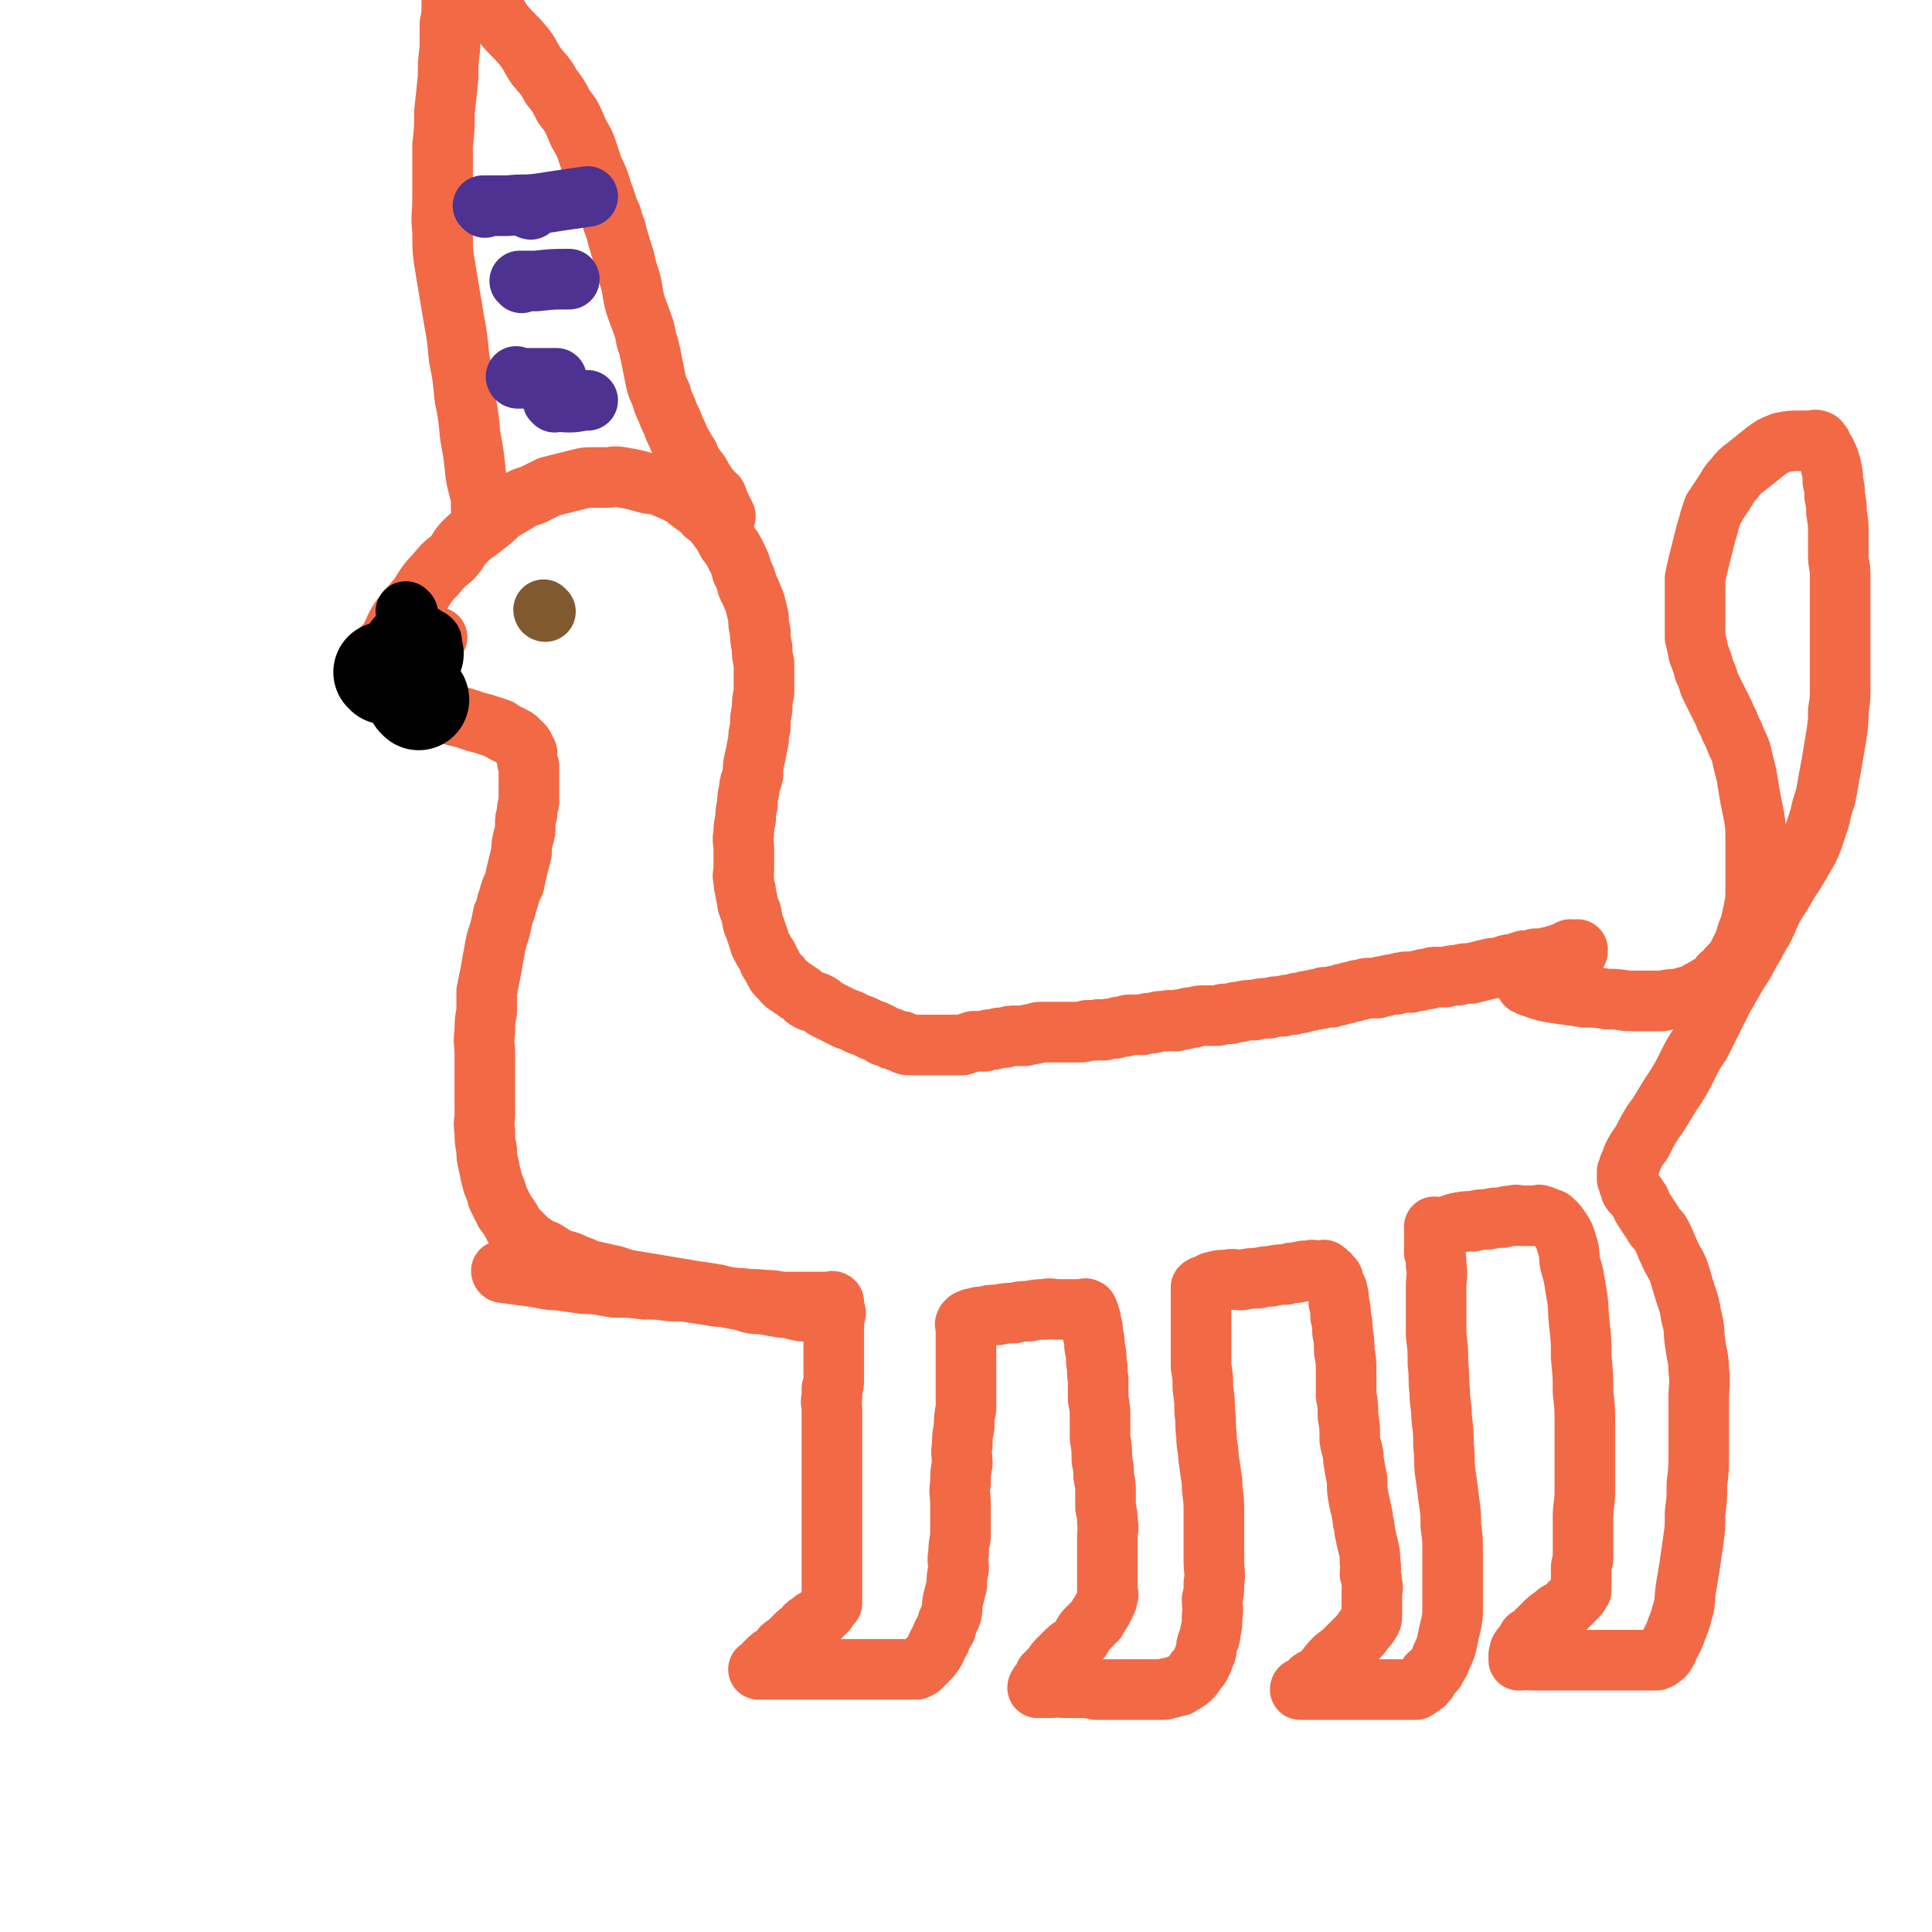 <svg viewBox='0 0 1052 1052' version='1.1' xmlns='http://www.w3.org/2000/svg' xmlns:xlink='http://www.w3.org/1999/xlink'><g fill='none' stroke='#F26946' stroke-width='33' stroke-linecap='round' stroke-linejoin='round'><path d='M210,353c0,0 -1,-1 -1,-1 0,0 1,1 1,1 0,0 0,0 0,0 0,-2 0,-2 1,-3 4,-6 3,-7 7,-13 5,-6 5,-6 10,-12 4,-6 4,-7 9,-12 4,-5 4,-5 9,-9 4,-4 3,-5 7,-9 5,-5 5,-4 11,-9 4,-3 4,-3 8,-7 5,-3 5,-3 10,-6 4,-3 5,-2 9,-4 4,-2 4,-2 8,-4 4,-1 4,-1 8,-2 4,-1 4,-1 8,-2 4,-1 4,-1 7,-1 4,0 4,0 8,0 4,0 4,-1 9,0 6,1 6,1 13,3 4,1 5,0 9,2 5,2 5,2 9,4 4,2 4,3 7,5 4,3 4,2 7,6 4,3 4,3 7,7 3,4 3,4 5,8 3,4 3,4 5,8 2,4 2,4 3,8 2,4 2,4 3,8 2,4 2,4 4,9 1,4 1,4 2,8 0,4 0,4 1,8 0,4 0,4 1,9 0,4 0,4 1,8 0,4 0,4 0,8 0,4 0,4 0,8 -1,5 -1,5 -1,9 -1,5 -1,5 -1,10 -1,4 -1,4 -1,7 -1,5 -1,5 -2,10 -1,4 -1,4 -1,9 -1,4 -2,4 -2,8 -1,4 -1,4 -1,8 -1,4 -1,4 -1,8 -1,4 -1,4 -1,8 -1,4 0,4 0,7 0,4 0,4 0,7 0,3 0,3 0,6 0,2 -1,2 0,5 0,3 0,3 1,6 0,4 1,3 1,7 1,3 1,3 2,5 1,4 0,4 2,8 1,3 1,3 2,6 1,2 0,2 2,5 1,2 1,2 3,5 1,2 0,2 2,4 1,2 1,2 2,4 1,2 1,2 3,3 1,2 1,2 2,3 2,2 2,1 3,2 2,2 2,1 4,3 2,1 2,1 4,3 1,1 1,1 3,2 2,1 2,0 4,1 2,1 2,1 4,3 2,1 2,1 4,2 2,1 2,1 4,2 2,1 2,1 4,2 1,0 1,0 3,1 2,1 2,1 4,2 1,0 1,0 3,1 2,1 2,1 4,2 2,0 2,1 3,1 2,1 2,1 3,2 1,0 1,0 3,1 1,0 1,0 2,1 0,0 0,0 1,0 1,1 1,0 2,1 1,0 1,0 2,0 0,0 0,1 1,1 1,1 2,1 3,1 1,0 1,0 2,0 2,0 2,0 3,0 2,0 2,0 3,0 2,0 2,0 3,0 2,0 2,0 3,0 2,0 2,0 5,0 2,0 2,0 5,0 2,0 2,0 5,0 3,-1 3,-1 6,-2 3,0 3,0 6,0 2,-1 2,-1 5,-1 3,-1 3,-1 6,-1 3,-1 3,-1 6,-1 2,0 2,0 5,0 3,-1 3,-1 5,-1 2,-1 2,-1 4,-1 2,0 2,0 3,0 2,0 2,0 5,0 2,0 2,0 4,0 2,0 2,0 4,0 2,0 2,0 5,0 2,0 2,0 4,-1 2,0 2,0 4,0 3,-1 3,0 5,0 3,-1 3,-1 6,-1 2,-1 2,-1 5,-1 2,-1 2,-1 4,-1 3,0 3,0 6,0 3,-1 3,-1 6,-1 3,-1 3,-1 7,-1 2,-1 2,0 5,0 2,-1 2,-1 5,-1 2,-1 2,-1 5,-1 3,-1 3,-1 6,-1 3,0 3,0 7,0 3,-1 3,-1 7,-1 3,-1 3,-1 5,-1 4,-1 4,-1 8,-1 4,-1 4,-1 8,-1 3,-1 3,-1 7,-1 3,-1 3,-1 6,-1 2,-1 2,-1 5,-1 2,-1 2,-1 4,-1 2,-1 2,0 4,-1 2,0 2,0 4,-1 2,0 2,0 4,0 2,-1 2,-1 4,-1 2,-1 2,-1 4,-1 2,-1 2,-1 4,-1 2,-1 2,-1 4,-1 3,-1 3,-1 5,-1 2,0 2,0 4,0 2,-1 2,-1 4,-1 3,-1 3,-1 6,-1 2,-1 2,-1 4,-1 2,-1 2,0 4,0 3,-1 3,-1 5,-1 2,-1 2,-1 5,-1 2,-1 2,-1 4,-1 3,0 3,0 5,0 4,-1 4,-1 7,-1 3,-1 3,-1 7,-1 4,-1 4,-1 8,-2 4,-1 4,-1 7,-1 4,-1 4,-2 8,-2 3,-1 3,-1 6,-2 3,0 3,0 6,-1 2,0 2,0 5,0 2,-1 2,-1 4,-1 2,-1 2,-1 4,-1 1,-1 1,-1 3,-1 1,-1 1,-1 3,-2 0,0 0,1 1,1 1,0 1,0 2,0 0,0 0,0 1,0 0,-1 0,-1 0,-1 0,0 0,0 0,0 '/><path d='M263,278c0,0 -1,0 -1,-1 0,-2 0,-2 0,-5 -1,-7 -2,-7 -3,-14 -1,-10 -1,-10 -3,-21 -1,-11 -1,-11 -3,-21 -1,-11 -1,-11 -3,-21 -1,-11 -1,-11 -3,-22 -2,-12 -2,-12 -4,-24 -2,-12 -2,-12 -2,-23 -1,-9 0,-9 0,-18 0,-7 0,-7 0,-14 0,-8 0,-8 0,-15 1,-9 1,-9 1,-18 1,-9 1,-9 2,-19 0,-8 0,-8 1,-16 0,-6 0,-6 0,-13 1,-5 1,-5 1,-11 0,-5 0,-5 0,-11 0,-4 0,-4 0,-8 0,-2 0,-2 0,-5 0,-2 0,-2 0,-4 0,-2 0,-2 0,-4 0,-2 0,-3 0,-3 0,0 0,1 0,2 2,2 2,2 3,5 3,4 2,4 5,8 3,5 3,4 6,9 3,5 3,5 6,10 4,6 4,6 8,12 5,6 6,6 11,12 4,5 3,5 7,11 4,5 5,5 8,11 4,5 4,5 7,11 4,5 4,5 7,12 2,5 3,5 5,10 2,6 2,6 4,12 3,6 3,6 5,13 3,7 2,7 5,13 1,5 2,5 3,10 2,7 2,7 4,13 1,5 1,5 3,11 2,7 1,7 3,14 2,6 2,5 4,11 2,5 1,6 3,11 1,4 1,4 2,9 1,5 1,5 2,10 1,4 1,4 3,8 1,4 1,4 3,8 1,3 1,3 3,7 1,3 1,3 3,7 1,3 1,3 3,6 1,2 1,2 3,5 1,3 1,3 3,6 1,2 2,2 3,4 2,3 1,3 3,5 1,2 1,2 3,4 1,2 1,2 3,3 1,2 1,2 1,4 1,1 1,1 2,3 0,1 0,1 1,2 0,1 0,1 1,2 0,0 0,0 0,0 '/><path d='M274,693c0,0 -1,-1 -1,-1 0,0 0,0 1,1 0,0 0,0 0,0 0,0 -1,-1 -1,-1 0,0 0,1 1,1 7,1 8,1 15,2 8,1 8,2 15,2 7,1 7,1 14,2 9,0 9,1 17,2 8,0 8,0 16,1 7,0 7,0 14,1 7,0 7,0 13,1 7,1 7,1 13,2 7,0 7,1 13,1 6,1 6,0 12,1 5,0 5,0 9,1 4,0 4,0 7,0 3,0 3,0 6,0 2,0 2,0 3,0 2,0 2,0 4,0 1,0 1,0 3,0 1,0 1,0 2,0 0,0 0,0 1,0 0,0 0,0 1,0 0,0 0,0 1,0 0,0 0,-1 1,0 0,0 0,0 0,1 0,0 0,0 0,1 0,1 0,1 0,1 0,1 0,1 0,2 0,1 0,1 0,2 0,1 0,1 0,3 0,1 0,1 0,2 0,1 0,1 0,1 0,1 0,1 0,2 0,1 0,1 0,2 0,1 0,1 0,1 0,2 0,2 0,3 0,2 0,2 0,3 0,2 0,2 0,3 0,2 0,2 0,4 0,3 0,3 0,6 0,2 0,2 0,5 0,3 0,3 -1,5 0,3 0,3 0,5 -1,3 0,3 0,6 0,2 0,2 0,5 0,2 0,2 0,5 0,2 0,2 0,5 0,3 0,3 0,5 0,2 0,2 0,4 0,2 0,2 0,5 0,2 0,2 0,4 0,3 0,3 0,6 0,2 0,2 0,5 0,2 0,2 0,4 0,2 0,2 0,5 0,2 0,2 0,5 0,3 0,3 0,6 0,3 0,3 0,6 0,2 0,2 0,5 0,2 0,2 0,4 0,2 0,2 0,4 0,2 0,2 0,4 0,2 0,2 0,3 0,1 0,1 0,3 0,0 0,0 0,1 0,1 0,1 0,2 0,0 0,0 0,1 0,1 0,1 0,1 0,0 0,0 0,1 0,0 0,0 0,1 0,0 0,0 0,1 0,0 0,0 0,1 0,1 0,1 0,1 0,0 0,0 0,1 0,0 0,0 0,1 0,0 0,0 0,1 -1,0 -1,0 -1,0 -1,1 -1,1 -1,2 -1,1 -1,1 -1,2 -1,1 -1,1 -2,2 -1,1 -1,1 -2,2 -3,1 -3,1 -5,3 -2,1 -2,1 -3,3 -3,2 -3,2 -5,4 -2,2 -2,2 -4,4 -1,1 -2,1 -3,2 -1,1 -1,2 -2,3 -1,2 -2,1 -3,2 -2,1 -2,1 -3,3 -1,0 -1,0 -2,2 -1,0 -1,1 -1,1 -1,1 -1,1 -2,1 0,0 0,0 0,0 1,0 1,0 2,0 1,0 1,0 2,0 2,0 2,0 4,0 4,0 4,0 8,0 4,0 4,0 8,0 5,0 5,0 9,0 4,0 4,0 9,0 5,0 5,0 10,0 4,0 4,0 9,0 3,0 3,0 7,0 3,0 3,0 6,0 2,0 2,0 4,0 1,0 1,0 2,0 2,0 2,0 3,0 1,0 1,0 1,0 1,0 1,0 2,0 1,-1 1,-1 2,-1 2,-2 2,-2 3,-3 3,-3 3,-3 5,-6 1,-2 1,-3 3,-6 1,-3 1,-3 3,-6 1,-4 1,-4 3,-8 1,-4 0,-4 1,-8 1,-4 1,-4 2,-8 0,-4 0,-4 1,-9 0,-4 -1,-4 0,-8 0,-4 0,-4 1,-9 0,-4 0,-4 0,-9 0,-5 0,-5 0,-9 0,-6 -1,-6 0,-11 0,-6 0,-6 1,-11 0,-5 -1,-5 0,-10 0,-5 0,-5 1,-10 0,-5 0,-5 1,-10 0,-5 0,-5 0,-10 0,-4 0,-4 0,-8 0,-4 0,-4 0,-8 0,-2 0,-2 0,-5 0,-2 0,-2 0,-4 0,-2 0,-2 0,-3 0,-2 0,-2 0,-3 0,-1 0,-1 0,-3 0,0 0,0 0,-1 0,0 0,0 0,0 0,-1 -1,-1 0,-1 0,-1 0,-1 0,-1 1,-1 1,-1 1,-1 2,-1 2,-1 3,-1 3,-1 3,-1 6,-1 3,-1 3,-1 7,-1 5,-1 5,-1 9,-1 4,-1 4,-1 8,-1 5,-1 5,-1 9,-1 3,-1 3,0 7,0 2,0 2,0 4,0 2,0 2,0 3,0 2,0 2,0 3,0 1,0 1,0 2,0 1,0 1,0 1,0 1,0 1,0 2,0 0,0 0,-1 0,0 1,0 1,0 1,0 1,2 1,2 1,3 1,2 1,2 1,4 1,3 1,3 1,6 1,4 1,4 1,7 1,5 1,5 1,9 1,4 0,4 1,9 0,5 0,5 0,11 1,5 1,5 1,11 0,5 0,5 0,10 1,6 1,6 1,12 1,5 1,5 1,9 1,5 1,5 1,9 0,4 0,4 0,8 1,4 1,4 1,8 1,4 0,4 0,7 0,4 0,4 0,8 0,3 0,3 0,6 0,3 0,3 0,6 0,2 0,2 0,4 0,1 0,1 0,3 0,1 0,1 0,2 0,1 0,1 0,2 0,1 1,1 0,2 0,2 0,2 -1,4 -1,2 -1,2 -2,4 -2,3 -2,3 -3,5 -3,3 -3,3 -5,5 -3,3 -2,4 -5,7 -2,3 -3,2 -6,5 -2,2 -2,2 -5,5 -2,2 -2,3 -4,5 -1,1 -1,1 -3,3 0,1 0,1 -1,3 -1,1 -1,1 -2,2 0,1 -1,1 -1,2 0,0 1,0 1,0 1,-1 1,0 2,0 2,0 2,0 4,0 3,0 3,-1 7,0 4,0 4,0 8,0 5,0 5,0 10,1 4,0 4,0 8,0 5,0 5,0 9,0 4,0 4,0 8,0 3,0 3,0 6,0 3,0 3,0 6,0 2,-1 2,-1 4,-1 2,-1 2,-1 4,-1 1,-1 2,-1 3,-2 2,-1 2,-1 4,-3 1,-1 1,-1 2,-3 2,-2 2,-2 3,-4 1,-2 1,-2 2,-5 1,-2 1,-2 1,-5 1,-4 2,-3 2,-7 1,-4 1,-4 1,-9 1,-4 0,-4 0,-9 1,-4 1,-4 1,-9 1,-6 0,-6 0,-12 0,-7 0,-7 0,-13 0,-7 0,-7 0,-15 0,-8 -1,-8 -1,-15 -1,-7 -1,-7 -2,-14 0,-5 -1,-5 -1,-11 -1,-7 0,-7 -1,-13 0,-6 0,-6 -1,-13 0,-6 0,-6 -1,-12 0,-6 0,-6 0,-12 0,-5 0,-5 0,-10 0,-3 0,-3 0,-7 0,-2 0,-2 0,-5 0,-2 0,-2 0,-4 0,-1 0,-1 0,-2 0,-1 0,-1 0,-2 0,0 0,0 0,0 0,-1 0,-1 0,-1 1,-1 2,-1 3,-1 2,-1 2,-2 4,-2 3,-1 3,-1 7,-1 4,-1 4,0 8,0 5,-1 5,-1 9,-1 4,-1 4,-1 7,-1 4,-1 4,-1 8,-1 3,-1 3,-1 6,-1 2,-1 2,0 4,-1 2,0 2,0 4,0 1,-1 1,0 3,0 0,0 0,0 1,0 1,0 1,0 1,0 1,0 1,0 1,0 0,0 0,0 0,0 1,0 1,-1 1,0 1,0 1,0 1,1 1,1 2,0 2,2 2,1 2,1 2,3 1,2 1,2 2,4 1,4 1,4 1,7 1,4 1,4 1,8 1,4 1,4 1,8 1,6 1,6 1,11 1,5 1,5 1,11 0,6 0,6 0,13 1,5 1,5 1,11 1,6 1,6 1,13 1,6 2,6 2,11 1,6 1,6 2,11 0,6 0,5 1,11 1,4 1,4 2,9 0,4 1,3 1,7 1,5 1,5 2,9 1,4 1,4 1,9 1,3 0,3 0,6 1,3 1,3 1,6 1,2 0,2 0,4 0,3 0,3 0,6 0,1 0,1 0,3 0,1 0,1 0,2 0,1 0,1 0,2 0,1 0,2 -1,3 -1,2 -1,2 -3,4 -2,3 -2,3 -5,6 -3,3 -3,3 -6,6 -3,3 -3,2 -6,5 -3,3 -3,4 -6,7 -3,3 -3,2 -6,4 -1,1 -1,2 -2,3 -1,0 -1,0 -3,1 0,0 -1,0 -1,1 0,0 2,0 3,0 3,0 3,0 6,0 5,0 5,0 10,0 4,0 4,0 9,0 3,0 3,0 7,0 4,0 4,0 7,0 3,0 3,0 6,0 2,0 2,0 4,0 2,0 2,0 4,0 1,0 1,0 2,0 2,0 2,0 3,0 1,0 1,0 2,0 2,-1 2,-2 3,-2 1,-1 2,-1 2,-2 2,-1 1,-2 2,-4 2,-2 3,-1 4,-4 2,-3 2,-3 3,-6 2,-4 2,-4 3,-8 1,-5 1,-5 2,-9 1,-5 1,-5 1,-9 0,-5 0,-5 0,-10 0,-5 0,-5 0,-9 0,-6 0,-6 0,-12 0,-7 0,-7 -1,-14 0,-7 0,-7 -1,-14 -1,-8 -1,-8 -2,-15 -1,-8 0,-8 -1,-15 0,-7 0,-7 -1,-15 0,-7 -1,-7 -1,-14 -1,-8 0,-8 -1,-15 0,-8 0,-8 -1,-16 0,-7 0,-7 0,-14 0,-6 0,-6 0,-12 0,-6 1,-6 0,-12 0,-4 0,-4 -1,-7 0,-3 0,-3 0,-5 0,-2 0,-2 0,-4 0,-2 0,-2 0,-4 0,0 0,-1 0,-1 1,0 1,1 2,1 2,-1 2,-1 4,-1 3,-1 3,-1 6,-2 5,-1 5,-1 9,-1 4,-1 4,-1 8,-1 4,-1 4,-1 8,-1 3,-1 3,-1 6,-1 2,-1 2,0 5,0 2,0 2,0 3,0 2,0 2,0 5,0 1,0 1,-1 2,0 1,0 1,0 3,1 2,1 2,0 4,2 2,2 2,2 4,5 2,3 2,3 3,7 2,5 1,5 2,11 2,7 2,7 3,14 2,10 1,10 2,19 1,9 1,9 1,18 1,10 1,10 1,19 1,9 1,9 1,18 0,10 0,10 0,19 0,9 0,9 0,17 0,7 -1,7 -1,15 0,6 0,6 0,11 0,5 0,5 0,10 0,3 -1,3 -1,6 0,3 0,3 0,6 0,1 0,1 0,3 0,1 0,1 0,2 0,0 0,0 0,1 -1,1 -1,2 -2,3 -1,1 -1,1 -3,3 -2,2 -2,2 -4,4 -3,2 -3,1 -6,4 -3,2 -3,2 -6,5 -2,2 -2,2 -4,4 -2,2 -2,2 -4,3 -1,2 -1,2 -2,4 -1,1 -1,0 -2,2 -1,1 0,1 -1,3 0,1 0,1 0,2 0,0 0,1 0,1 1,0 1,0 1,0 3,-1 3,0 6,0 5,0 5,0 10,0 6,0 6,0 12,0 6,0 6,0 12,0 5,0 5,0 10,0 5,0 5,0 9,0 2,0 2,0 4,0 2,0 2,0 4,0 2,0 2,0 4,0 0,0 0,0 1,0 0,0 0,0 0,0 1,0 1,0 2,0 1,-1 1,0 2,-1 1,-1 2,-1 3,-3 2,-3 1,-3 3,-6 2,-4 2,-4 3,-7 2,-5 2,-5 3,-9 2,-6 1,-6 2,-13 1,-6 1,-6 2,-12 1,-7 1,-7 2,-14 1,-7 1,-7 1,-15 1,-8 1,-8 1,-16 1,-8 1,-8 1,-16 0,-7 0,-7 0,-15 0,-8 0,-8 0,-15 0,-8 1,-8 0,-16 0,-7 -1,-7 -2,-15 -1,-7 0,-7 -2,-14 -1,-6 -1,-6 -3,-12 -2,-6 -2,-7 -4,-13 -2,-5 -3,-5 -5,-10 -2,-4 -2,-5 -4,-9 -2,-4 -3,-3 -5,-7 -2,-3 -2,-3 -4,-6 -2,-3 -2,-3 -3,-6 -1,-1 -1,-1 -2,-3 -1,-1 -2,-1 -3,-3 0,-2 0,-2 -1,-3 0,-2 0,-2 -1,-3 0,-2 0,-2 0,-3 0,-1 0,-1 0,-1 1,-1 1,-1 1,-3 1,-2 1,-2 2,-5 2,-4 2,-4 5,-8 3,-6 3,-6 6,-11 3,-4 3,-4 6,-9 3,-5 3,-5 7,-11 3,-5 3,-5 6,-11 3,-6 3,-6 7,-12 3,-6 3,-6 6,-12 3,-6 3,-6 6,-12 4,-7 4,-7 8,-14 4,-6 4,-6 7,-12 4,-6 3,-6 7,-12 3,-6 3,-7 6,-13 4,-6 4,-6 8,-13 4,-6 4,-6 8,-13 3,-5 3,-5 5,-10 2,-6 2,-6 4,-12 1,-5 1,-5 3,-11 1,-5 1,-5 2,-11 1,-5 1,-5 2,-11 1,-6 1,-6 2,-12 1,-7 1,-7 1,-13 1,-6 1,-6 1,-12 0,-6 0,-6 0,-12 0,-7 0,-7 0,-14 0,-6 0,-6 0,-12 0,-6 0,-6 0,-12 0,-6 0,-6 0,-12 0,-6 -1,-5 -1,-11 0,-6 0,-6 0,-11 0,-6 0,-6 -1,-12 0,-4 0,-4 -1,-9 0,-4 0,-4 -1,-8 0,-4 0,-4 -1,-8 -1,-4 -1,-4 -3,-8 -1,-1 -1,-1 -2,-3 0,-1 0,-1 -1,-2 -1,0 0,-1 -1,-1 -2,-1 -2,0 -3,0 -3,0 -3,0 -6,0 -6,0 -6,0 -11,1 -5,2 -5,2 -9,5 -5,4 -5,4 -10,8 -4,3 -4,3 -7,7 -3,3 -3,4 -5,7 -2,3 -2,3 -4,6 -1,2 -1,2 -2,3 -1,3 -1,3 -2,6 -1,4 -1,4 -2,7 -1,4 -1,4 -2,8 -1,4 -1,4 -2,8 -1,4 -1,4 -2,9 0,4 0,4 0,9 0,4 0,4 0,9 0,3 0,3 0,6 0,4 0,4 0,8 1,4 1,4 2,9 2,5 2,5 3,9 2,4 2,5 3,8 2,4 2,4 4,8 2,4 2,4 4,8 1,4 2,3 3,7 2,4 2,4 4,9 2,4 2,4 3,9 1,4 1,4 2,8 1,6 1,6 2,12 1,5 1,5 2,10 1,6 1,6 1,12 0,6 0,6 0,11 0,6 0,6 0,11 0,4 0,4 0,8 0,4 0,4 -1,9 -1,5 -1,5 -2,9 -2,5 -2,5 -3,9 -2,4 -2,4 -4,8 -2,3 -2,3 -4,5 -3,3 -2,3 -5,5 -2,3 -2,3 -5,5 -2,1 -2,1 -5,3 -3,1 -3,2 -6,3 -4,1 -4,1 -7,2 -4,0 -4,0 -9,1 -4,0 -4,0 -8,0 -6,0 -6,0 -11,0 -6,-1 -6,-1 -11,-1 -6,-1 -6,-1 -12,-1 -7,-1 -7,-1 -14,-2 -7,-1 -7,-1 -13,-3 -3,-1 -3,-1 -5,-2 '/><path d='M455,715c0,0 -1,-1 -1,-1 0,0 0,0 1,1 0,0 0,0 0,0 0,0 -1,-1 -1,-1 0,0 0,0 1,1 0,0 0,0 0,0 0,0 0,-1 -1,-1 -3,0 -3,1 -6,1 -5,-1 -5,-1 -11,-1 -6,-1 -6,-2 -11,-2 -6,-1 -6,-1 -11,-2 -5,0 -5,0 -11,-2 -6,-1 -6,-1 -13,-3 -6,-1 -6,-1 -13,-2 -6,-1 -6,-1 -12,-2 -6,-1 -6,-1 -12,-2 -6,-1 -6,-1 -12,-2 -5,-1 -5,-2 -11,-3 -4,-1 -4,-1 -9,-2 -4,-1 -4,-2 -8,-3 -4,-2 -4,-2 -8,-3 -5,-2 -4,-2 -9,-5 -3,-1 -3,-1 -6,-3 -3,-2 -3,-2 -6,-5 -2,-2 -2,-2 -5,-5 -2,-4 -2,-4 -5,-8 -2,-4 -2,-4 -4,-8 -1,-5 -2,-5 -3,-9 -1,-4 -1,-4 -2,-9 -1,-4 -1,-4 -1,-8 -1,-5 -1,-5 -1,-10 -1,-5 0,-5 0,-9 0,-5 0,-5 0,-11 0,-5 0,-5 0,-10 0,-6 0,-6 0,-12 0,-6 -1,-6 0,-12 0,-6 0,-6 1,-11 0,-6 0,-6 0,-11 1,-5 1,-5 2,-10 1,-5 1,-6 2,-11 1,-6 1,-6 3,-12 1,-4 1,-4 2,-9 2,-4 1,-4 3,-9 1,-4 1,-4 3,-8 1,-5 1,-5 2,-9 1,-4 1,-4 2,-8 0,-4 0,-4 1,-8 1,-3 1,-3 1,-7 0,-3 0,-3 1,-6 0,-3 0,-3 1,-6 0,-3 0,-3 0,-6 0,-2 0,-2 0,-4 0,-2 0,-2 0,-3 0,-2 0,-2 0,-3 0,-2 0,-2 0,-4 -1,-2 -1,-2 -1,-4 -1,-2 0,-2 0,-3 -1,-2 -1,-2 -2,-4 -1,-1 -1,-1 -3,-3 -1,-1 -1,-1 -3,-2 -2,-1 -2,-1 -4,-2 -2,-1 -2,-1 -3,-2 -3,-1 -3,-1 -6,-2 -3,-1 -3,-1 -7,-2 -3,-1 -3,-1 -6,-2 -4,-1 -4,-1 -8,-2 -4,-1 -4,-1 -7,-2 -3,-1 -3,-1 -5,-2 -3,-1 -3,-1 -5,-3 -1,-1 -1,-1 -2,-3 0,-2 0,-2 0,-5 0,-5 0,-6 2,-10 3,-8 4,-8 9,-15 0,-1 0,-1 1,-2 '/></g>
<g fill='none' stroke='#000000' stroke-width='33' stroke-linecap='round' stroke-linejoin='round'><path d='M224,355c0,0 -1,-1 -1,-1 '/><path d='M235,349c0,0 -1,-1 -1,-1 0,0 1,1 1,1 '/><path d='M216,360c0,0 -1,-1 -1,-1 '/><path d='M216,373c0,0 -1,-1 -1,-1 0,0 1,0 1,1 '/><path d='M227,387c0,0 -1,-1 -1,-1 0,0 1,0 1,1 '/><path d='M205,374c0,0 -1,-1 -1,-1 '/><path d='M214,355c0,0 -1,-1 -1,-1 0,0 1,1 1,1 '/><path d='M219,350c0,0 -1,-1 -1,-1 0,0 1,1 1,1 '/><path d='M224,342c0,0 -1,-1 -1,-1 '/><path d='M222,334c0,0 -1,-1 -1,-1 '/></g>
<g fill='none' stroke='#000000' stroke-width='55' stroke-linecap='round' stroke-linejoin='round'><path d='M210,367c0,0 -1,-1 -1,-1 0,0 1,0 1,1 '/><path d='M225,356c0,0 -1,-1 -1,-1 0,0 1,0 1,1 0,0 0,0 0,0 0,0 -1,-1 -1,-1 0,0 1,0 1,1 '/><path d='M228,381c0,0 -1,-1 -1,-1 0,0 1,0 1,1 0,0 0,0 0,0 '/></g>
<g fill='none' stroke='#4D3292' stroke-width='33' stroke-linecap='round' stroke-linejoin='round'><path d='M282,206c0,0 -1,-1 -1,-1 0,0 0,1 1,1 10,0 10,0 21,0 '/><path d='M289,114c0,0 -1,0 -1,-1 '/><path d='M264,113c0,0 -1,-1 -1,-1 6,0 7,0 14,0 8,-1 8,0 16,-1 13,-2 13,-2 27,-4 '/><path d='M284,154c0,0 -1,-1 -1,-1 3,0 4,0 9,0 9,-1 9,-1 18,-1 '/><path d='M302,219c0,0 -1,-1 -1,-1 3,0 4,1 9,1 5,0 5,-1 10,-1 '/></g>
<g fill='none' stroke='#81592F' stroke-width='33' stroke-linecap='round' stroke-linejoin='round'><path d='M297,333c0,0 -1,-1 -1,-1 0,0 0,1 1,1 0,0 0,0 0,0 0,0 -1,-1 -1,-1 0,0 0,1 1,1 '/></g>
</svg>